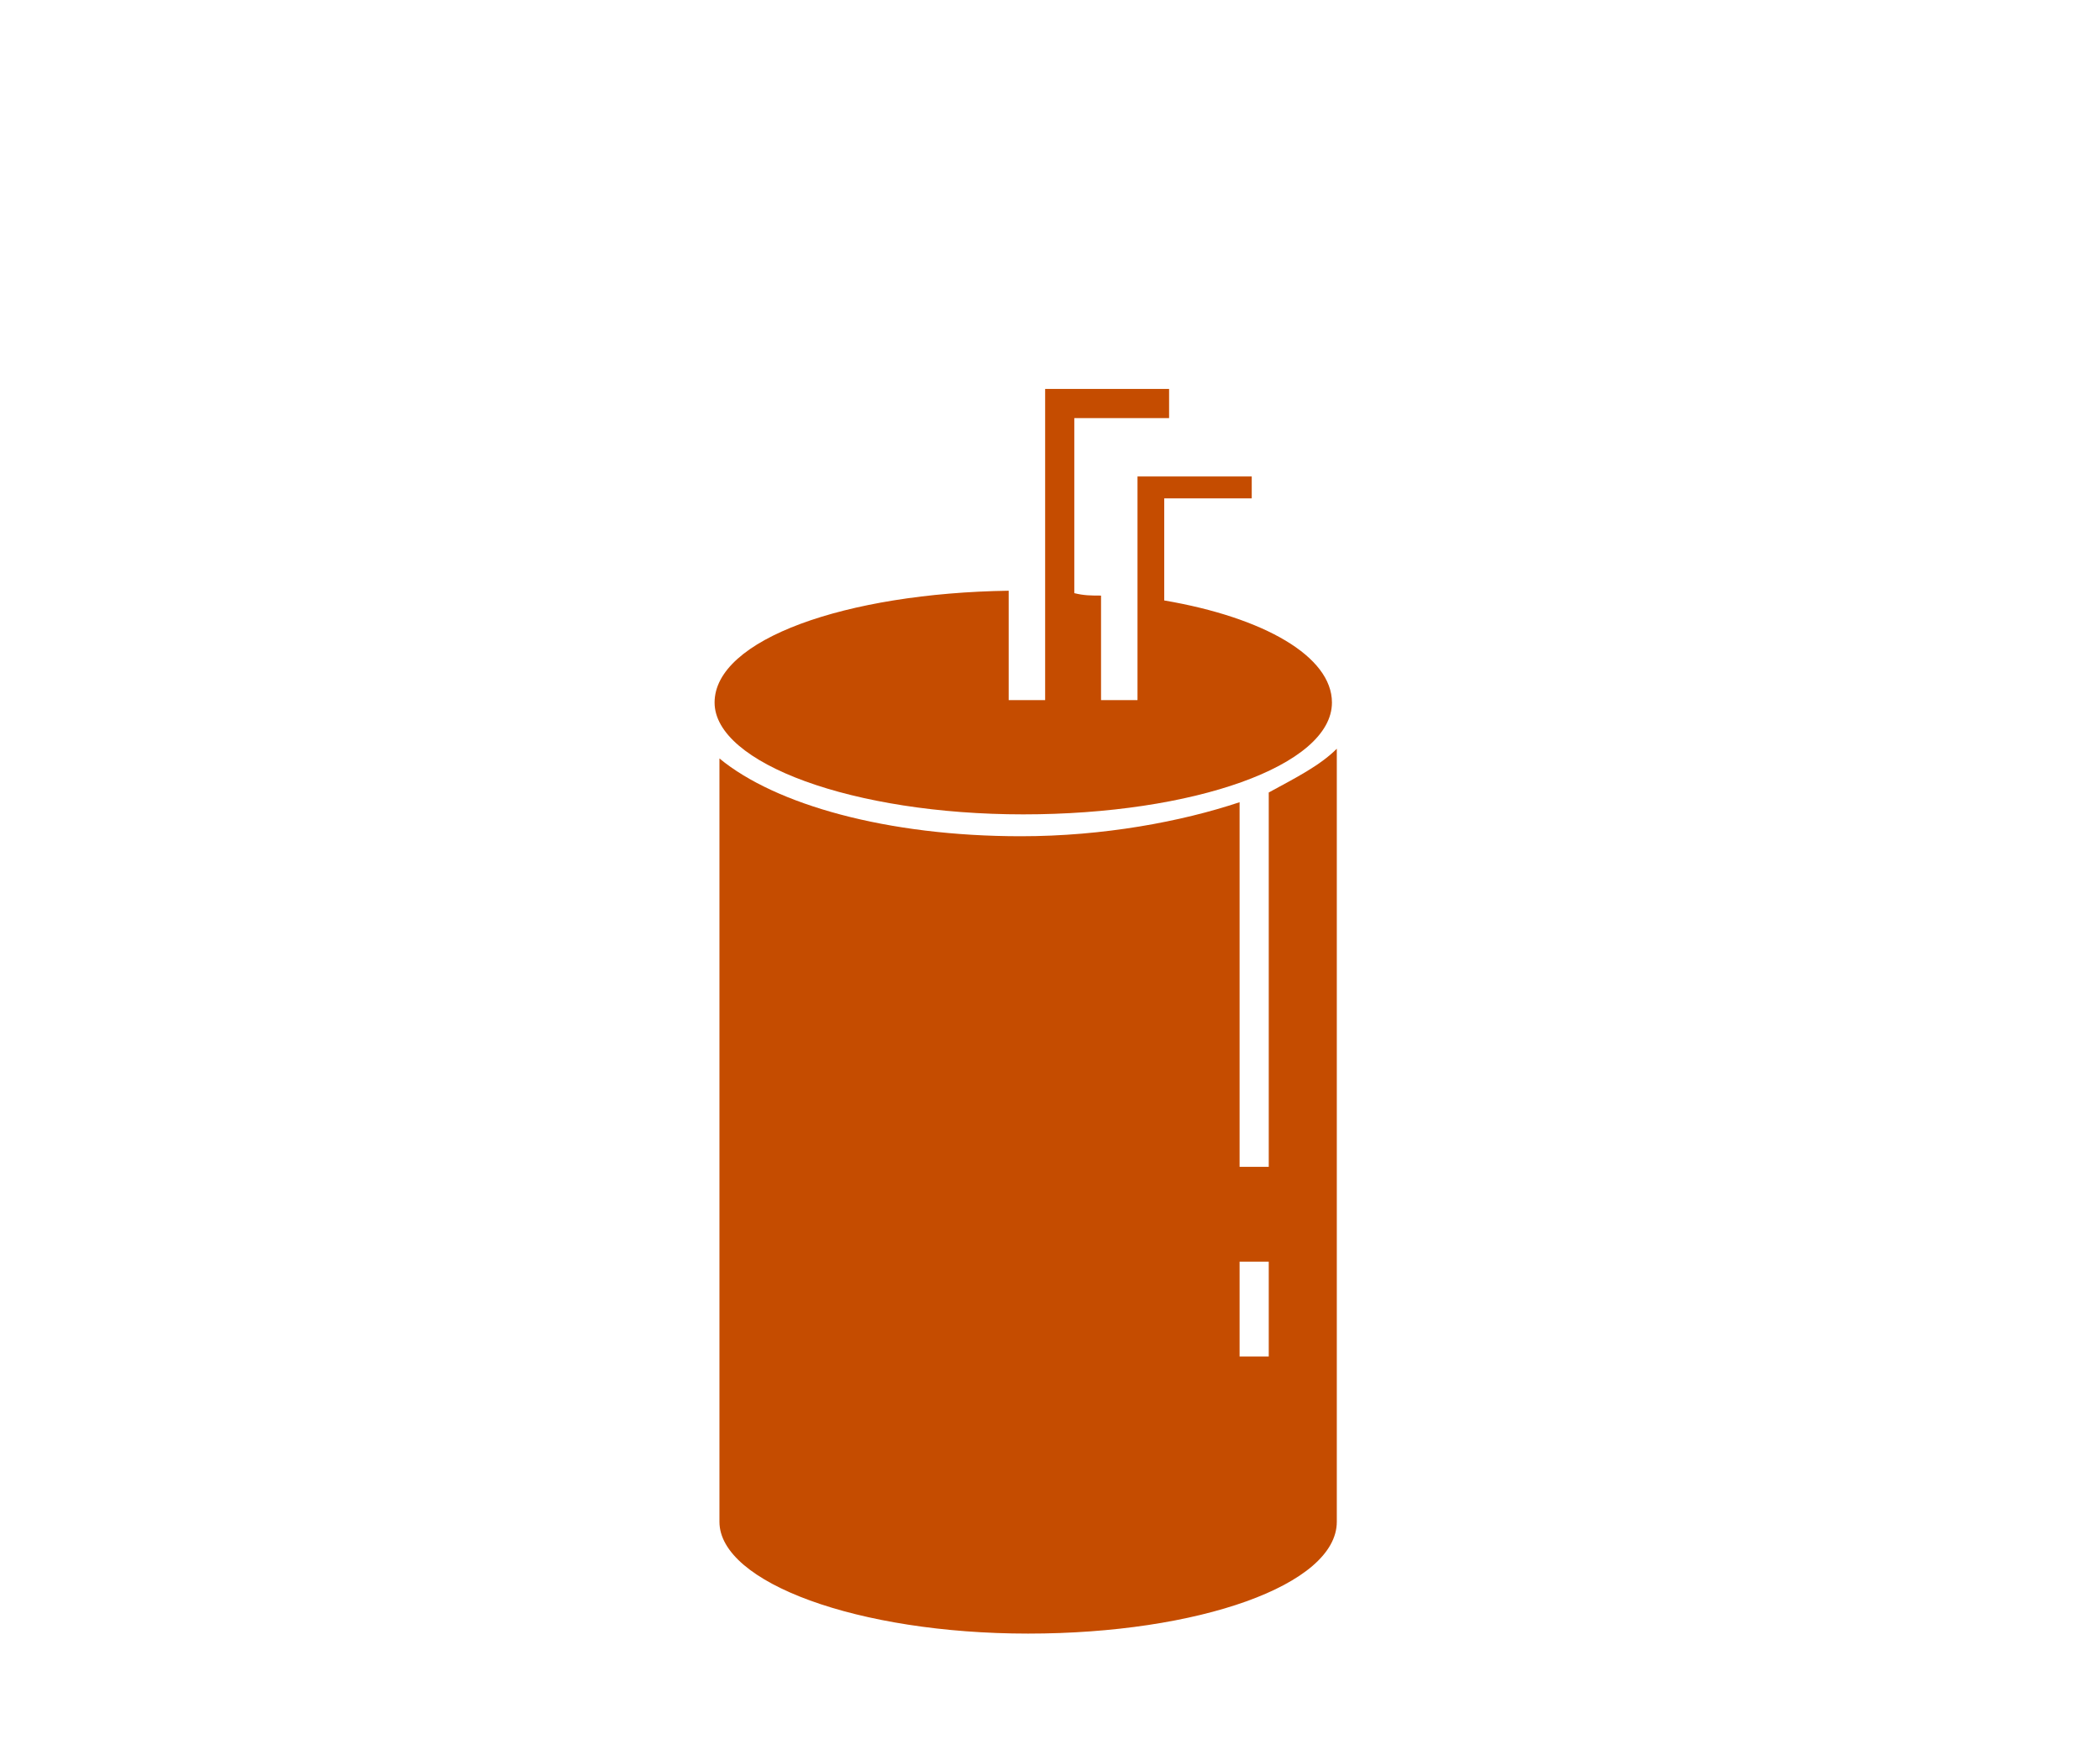 <?xml version="1.0" encoding="utf-8"?>
<!-- Generator: Adobe Illustrator 24.3.0, SVG Export Plug-In . SVG Version: 6.00 Build 0)  -->
<svg version="1.1" id="Layer_1" xmlns="http://www.w3.org/2000/svg" xmlns:xlink="http://www.w3.org/1999/xlink" x="0px" y="0px"
	 viewBox="0 0 86.4 72" style="enable-background:new 0 0 86.4 72;" xml:space="preserve">
<style type="text/css">
	.st0{fill:#C54C00;}
</style>
<path class="st0" d="M52.2,32.6V48H51V33c-2.4,0.8-5.6,1.4-9,1.4c-5.5,0-10.1-1.3-12.4-3.2v31.4c0,2.5,5.7,4.6,12.7,4.6
	s12.7-2,12.7-4.6V30.8C54.3,31.5,53.3,32,52.2,32.6z M52.2,55.8H51v-3.9h1.2V55.8z"/>
<path class="st0" d="M47.9,24.7v-4.2h3.6v-0.9h-4.7V20v0.5v4.1v4.2h-1.5v-4.3c-0.4,0-0.7,0-1.1-0.1v-7.2h3.9V16H43v0.6v0.6v7.1v4.5
	h-1.5v-4.5c-6.7,0.1-12.1,2-12.1,4.6c0,2.5,5.7,4.6,12.7,4.6s12.7-2,12.7-4.6C54.8,27,52,25.4,47.9,24.7z"/>
</svg>

